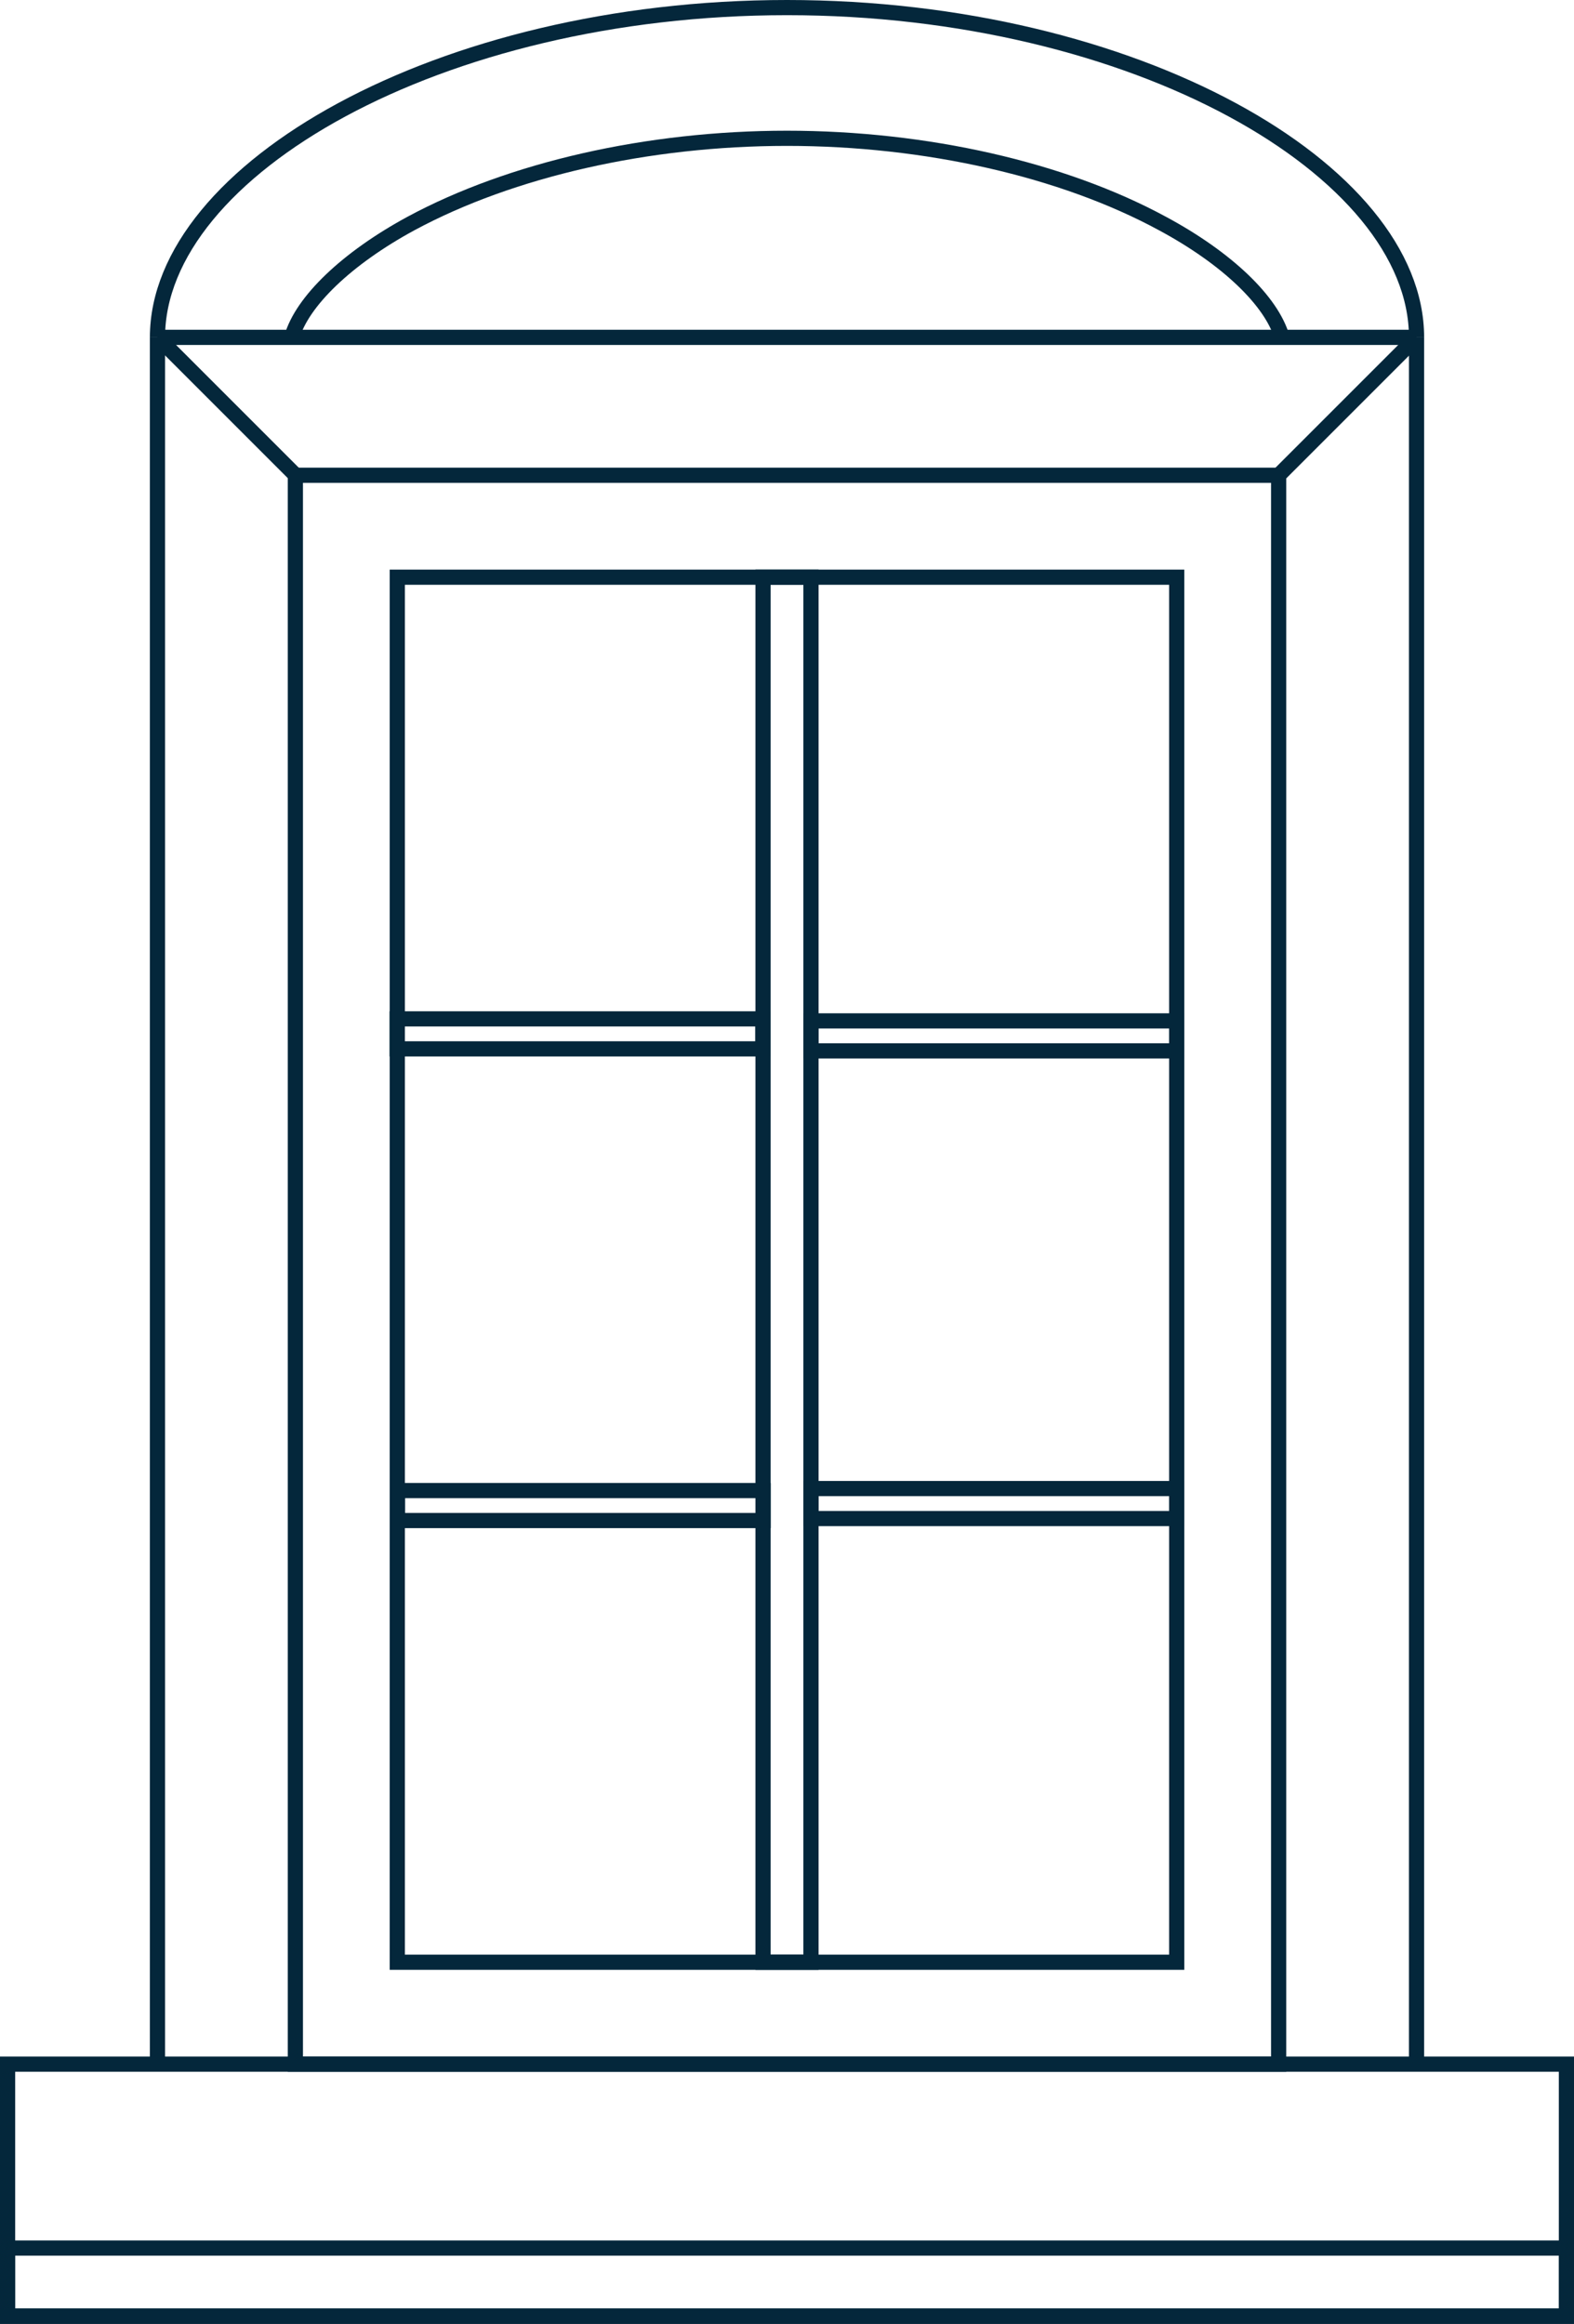 <svg xmlns="http://www.w3.org/2000/svg" viewBox="4172 1886 207.398 306.197">
  <defs>
    <style>
      .mancada-1, .mancada-2 {
        fill: none;
        stroke: #04273b;
        stroke-miterlimit: 10;
        stroke-width: 2px;
      }

      .mancada-1 {
        stroke-linejoin: round;
      }
    </style>
  </defs>
  <g id="Group_36" data-name="Group 36" transform="translate(3476 -13)">
    <line id="Line_15" data-name="Line 15" class="mancada-1" y2="227.518" transform="translate(716.75 1943.414)"/>
    <line id="Line_16" data-name="Line 16" class="mancada-1" y2="227.518" transform="translate(882.648 1943.414)"/>
    <line id="Line_17" data-name="Line 17" class="mancada-1" x1="18.17" y1="18.17" transform="translate(716.75 1943.414)"/>
    <rect id="Rectangle_22" data-name="Rectangle 22" class="mancada-2" width="3.95" height="48.19" transform="translate(796.513 2033.245) rotate(90)"/>
    <rect id="Rectangle_23" data-name="Rectangle 23" class="mancada-2" width="3.95" height="48.19" transform="translate(851.049 2033.509) rotate(90)"/>
    <rect id="Rectangle_24" data-name="Rectangle 24" class="mancada-2" width="3.95" height="48.19" transform="translate(796.565 2095.392) rotate(90)"/>
    <rect id="Rectangle_25" data-name="Rectangle 25" class="mancada-2" width="3.95" height="48.19" transform="translate(851.049 2095.128) rotate(90)"/>
    <path id="Path_62" data-name="Path 62" class="mancada-1" d="M191.9,44.45C191.9,22.409,154.769,1,108.949,1S26,22.409,26,44.45" transform="translate(690.75 1899)"/>
    <path id="Path_63" data-name="Path 63" class="mancada-1" d="M178.907,49.107c-1.343-4.819-7.268-10.507-15.8-15.089C149.993,26.908,131.981,22.8,113.653,22.8s-36.34,4.108-49.533,11.218C55.668,38.6,49.743,44.288,48.4,49.028" transform="translate(686.046 1894.422)"/>
    <rect id="Rectangle_26" data-name="Rectangle 26" class="mancada-2" width="209.348" height="129.559" transform="translate(864.479 1961.619) rotate(90)"/>
    <rect id="Rectangle_27" data-name="Rectangle 27" class="mancada-2" width="33.18" height="205.398" transform="translate(902.398 2170.967) rotate(90)"/>
    <rect id="Rectangle_28" data-name="Rectangle 28" class="mancada-2" width="102.699" height="182.488" transform="translate(748.35 1975.049)"/>
    <rect id="Rectangle_29" data-name="Rectangle 29" class="mancada-2" width="9" height="205.398" transform="translate(902.398 2195.197) rotate(90)"/>
    <rect id="Rectangle_30" data-name="Rectangle 30" class="mancada-2" width="6.32" height="182.488" transform="translate(796.539 1975.049)"/>
    <line id="Line_18" data-name="Line 18" class="mancada-1" y1="18.17" x2="18.17" transform="translate(864.479 1943.45)"/>
    <line id="Line_19" data-name="Line 19" class="mancada-1" x2="165.898" transform="translate(716.75 1943.45)"/>
  </g>
</svg>
